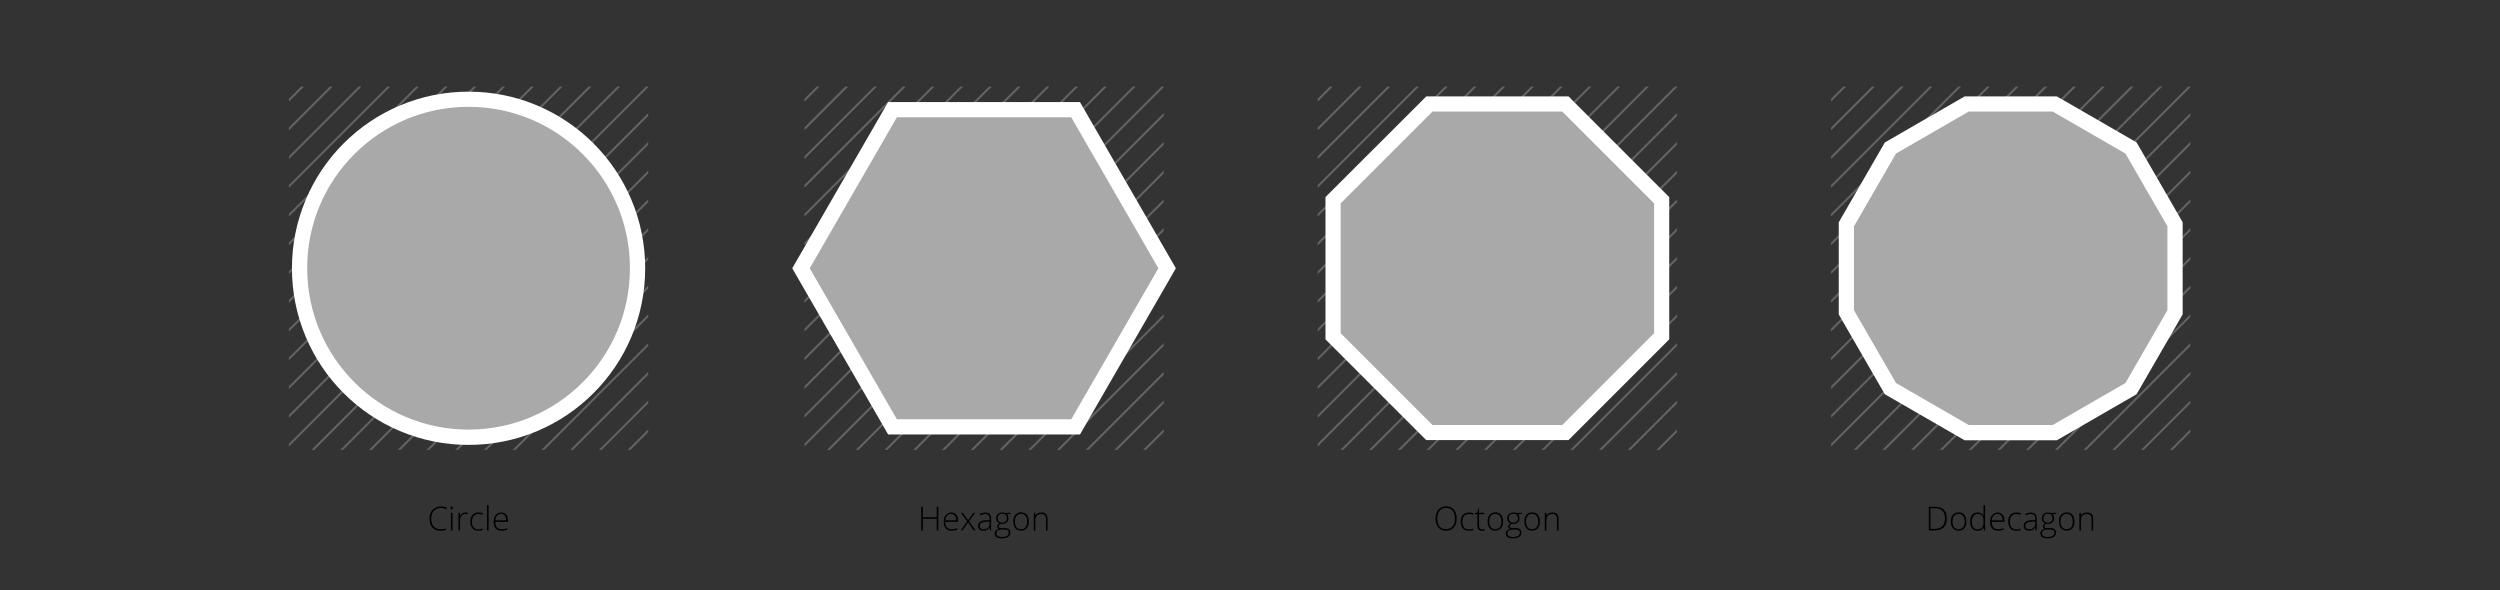 <?xml version="1.0" encoding="utf-8"?>
<!-- Generator: Adobe Illustrator 24.2.3, SVG Export Plug-In . SVG Version: 6.00 Build 0)  -->
<svg version="1.1" id="Layer_2" xmlns="http://www.w3.org/2000/svg" xmlns:xlink="http://www.w3.org/1999/xlink" x="0px" y="0px"
	 viewBox="0 0 3316.5 782.8" style="enable-background:new 0 0 3316.5 782.8;" xml:space="preserve">
<rect x="0" y="0" width="3316.5" height="782.8" fill="#333333" stroke="none"/>
<style type="text/css">
	.st0{clip-path:url(#SVGID_2_);fill:none;stroke:#636363;stroke-width:2.719;stroke-miterlimit:10;}
	.st1{clip-path:url(#SVGID_4_);fill:none;stroke:#636363;stroke-width:2.719;stroke-miterlimit:10;}
	.st2{clip-path:url(#SVGID_6_);fill:none;stroke:#636363;stroke-width:2.719;stroke-miterlimit:10;}
	.st3{clip-path:url(#SVGID_8_);fill:none;stroke:#636363;stroke-width:2.719;stroke-miterlimit:10;}
	.st4{clip-path:url(#SVGID_10_);fill:none;stroke:#636363;stroke-width:2.719;stroke-miterlimit:10;}
	.st5{clip-path:url(#SVGID_12_);fill:none;stroke:#636363;stroke-width:2.719;stroke-miterlimit:10;}
	.st6{clip-path:url(#SVGID_14_);fill:none;stroke:#636363;stroke-width:2.719;stroke-miterlimit:10;}
	.st7{clip-path:url(#SVGID_16_);fill:none;stroke:#636363;stroke-width:2.719;stroke-miterlimit:10;}
	.st8{clip-path:url(#SVGID_18_);fill:none;stroke:#636363;stroke-width:2.719;stroke-miterlimit:10;}
	.st9{clip-path:url(#SVGID_20_);fill:none;stroke:#636363;stroke-width:2.719;stroke-miterlimit:10;}
	.st10{clip-path:url(#SVGID_22_);fill:none;stroke:#636363;stroke-width:2.719;stroke-miterlimit:10;}
	.st11{clip-path:url(#SVGID_24_);fill:none;stroke:#636363;stroke-width:2.719;stroke-miterlimit:10;}
	.st12{clip-path:url(#SVGID_26_);fill:none;stroke:#636363;stroke-width:2.719;stroke-miterlimit:10;}
	.st13{clip-path:url(#SVGID_28_);fill:none;stroke:#636363;stroke-width:2.719;stroke-miterlimit:10;}
	.st14{clip-path:url(#SVGID_30_);fill:none;stroke:#636363;stroke-width:2.719;stroke-miterlimit:10;}
	.st15{clip-path:url(#SVGID_32_);fill:none;stroke:#636363;stroke-width:2.719;stroke-miterlimit:10;}
	.st16{clip-path:url(#SVGID_34_);fill:none;stroke:#636363;stroke-width:2.719;stroke-miterlimit:10;}
	.st17{clip-path:url(#SVGID_36_);fill:none;stroke:#636363;stroke-width:2.719;stroke-miterlimit:10;}
	.st18{clip-path:url(#SVGID_38_);fill:none;stroke:#636363;stroke-width:2.719;stroke-miterlimit:10;}
	.st19{clip-path:url(#SVGID_40_);fill:none;stroke:#636363;stroke-width:2.719;stroke-miterlimit:10;}
	.st20{clip-path:url(#SVGID_42_);fill:none;stroke:#636363;stroke-width:2.719;stroke-miterlimit:10;}
	.st21{clip-path:url(#SVGID_44_);fill:none;stroke:#636363;stroke-width:2.719;stroke-miterlimit:10;}
	.st22{clip-path:url(#SVGID_46_);fill:none;stroke:#636363;stroke-width:2.719;stroke-miterlimit:10;}
	.st23{clip-path:url(#SVGID_48_);fill:none;stroke:#636363;stroke-width:2.719;stroke-miterlimit:10;}
	.st24{clip-path:url(#SVGID_50_);fill:none;stroke:#636363;stroke-width:2.719;stroke-miterlimit:10;}
	.st25{clip-path:url(#SVGID_52_);fill:none;stroke:#636363;stroke-width:2.719;stroke-miterlimit:10;}
	.st26{clip-path:url(#SVGID_54_);fill:none;stroke:#636363;stroke-width:2.719;stroke-miterlimit:10;}
	.st27{clip-path:url(#SVGID_56_);fill:none;stroke:#636363;stroke-width:2.719;stroke-miterlimit:10;}
	.st28{clip-path:url(#SVGID_58_);fill:none;stroke:#636363;stroke-width:2.719;stroke-miterlimit:10;}
	.st29{clip-path:url(#SVGID_60_);fill:none;stroke:#636363;stroke-width:2.719;stroke-miterlimit:10;}
	.st30{clip-path:url(#SVGID_62_);fill:none;stroke:#636363;stroke-width:2.719;stroke-miterlimit:10;}
	.st31{clip-path:url(#SVGID_64_);fill:none;stroke:#636363;stroke-width:2.719;stroke-miterlimit:10;}
	.st32{clip-path:url(#SVGID_66_);fill:none;stroke:#636363;stroke-width:2.719;stroke-miterlimit:10;}
	.st33{clip-path:url(#SVGID_68_);fill:none;stroke:#636363;stroke-width:2.719;stroke-miterlimit:10;}
	.st34{clip-path:url(#SVGID_70_);fill:none;stroke:#636363;stroke-width:2.719;stroke-miterlimit:10;}
	.st35{clip-path:url(#SVGID_72_);fill:none;stroke:#636363;stroke-width:2.719;stroke-miterlimit:10;}
	.st36{clip-path:url(#SVGID_74_);fill:none;stroke:#636363;stroke-width:2.719;stroke-miterlimit:10;}
	.st37{clip-path:url(#SVGID_76_);fill:none;stroke:#636363;stroke-width:2.719;stroke-miterlimit:10;}
	.st38{clip-path:url(#SVGID_78_);fill:none;stroke:#636363;stroke-width:2.719;stroke-miterlimit:10;}
	.st39{clip-path:url(#SVGID_80_);fill:none;stroke:#636363;stroke-width:2.719;stroke-miterlimit:10;}
	.st40{clip-path:url(#SVGID_82_);fill:none;stroke:#636363;stroke-width:2.719;stroke-miterlimit:10;}
	.st41{clip-path:url(#SVGID_84_);fill:none;stroke:#636363;stroke-width:2.719;stroke-miterlimit:10;}
	.st42{clip-path:url(#SVGID_86_);fill:none;stroke:#636363;stroke-width:2.719;stroke-miterlimit:10;}
	.st43{clip-path:url(#SVGID_88_);fill:none;stroke:#636363;stroke-width:2.719;stroke-miterlimit:10;}
	.st44{clip-path:url(#SVGID_90_);fill:none;stroke:#636363;stroke-width:2.719;stroke-miterlimit:10;}
	.st45{clip-path:url(#SVGID_92_);fill:none;stroke:#636363;stroke-width:2.719;stroke-miterlimit:10;}
	.st46{clip-path:url(#SVGID_94_);fill:none;stroke:#636363;stroke-width:2.719;stroke-miterlimit:10;}
	.st47{clip-path:url(#SVGID_96_);fill:none;stroke:#636363;stroke-width:2.719;stroke-miterlimit:10;}
	.st48{clip-path:url(#SVGID_98_);fill:none;stroke:#636363;stroke-width:2.719;stroke-miterlimit:10;}
	.st49{clip-path:url(#SVGID_100_);fill:none;stroke:#636363;stroke-width:2.719;stroke-miterlimit:10;}
	.st50{clip-path:url(#SVGID_102_);fill:none;stroke:#636363;stroke-width:2.719;stroke-miterlimit:10;}
	.st51{clip-path:url(#SVGID_104_);fill:none;stroke:#636363;stroke-width:2.719;stroke-miterlimit:10;}
	.st52{clip-path:url(#SVGID_106_);fill:none;stroke:#636363;stroke-width:2.719;stroke-miterlimit:10;}
	.st53{clip-path:url(#SVGID_108_);fill:none;stroke:#636363;stroke-width:2.719;stroke-miterlimit:10;}
	.st54{clip-path:url(#SVGID_110_);fill:none;stroke:#636363;stroke-width:2.719;stroke-miterlimit:10;}
	.st55{clip-path:url(#SVGID_112_);fill:none;stroke:#636363;stroke-width:2.719;stroke-miterlimit:10;}
	.st56{clip-path:url(#SVGID_114_);fill:none;stroke:#636363;stroke-width:2.719;stroke-miterlimit:10;}
	.st57{clip-path:url(#SVGID_116_);fill:none;stroke:#636363;stroke-width:2.719;stroke-miterlimit:10;}
	.st58{clip-path:url(#SVGID_118_);fill:none;stroke:#636363;stroke-width:2.719;stroke-miterlimit:10;}
	.st59{clip-path:url(#SVGID_120_);fill:none;stroke:#636363;stroke-width:2.719;stroke-miterlimit:10;}
	.st60{clip-path:url(#SVGID_122_);fill:none;stroke:#636363;stroke-width:2.719;stroke-miterlimit:10;}
	.st61{clip-path:url(#SVGID_124_);fill:none;stroke:#636363;stroke-width:2.719;stroke-miterlimit:10;}
	.st62{clip-path:url(#SVGID_126_);fill:none;stroke:#636363;stroke-width:2.719;stroke-miterlimit:10;}
	.st63{clip-path:url(#SVGID_128_);fill:none;stroke:#636363;stroke-width:2.719;stroke-miterlimit:10;}
	.st64{clip-path:url(#SVGID_130_);fill:none;stroke:#636363;stroke-width:2.719;stroke-miterlimit:10;}
	.st65{clip-path:url(#SVGID_132_);fill:none;stroke:#636363;stroke-width:2.719;stroke-miterlimit:10;}
	.st66{clip-path:url(#SVGID_134_);fill:none;stroke:#636363;stroke-width:2.719;stroke-miterlimit:10;}
	.st67{clip-path:url(#SVGID_136_);fill:none;stroke:#636363;stroke-width:2.719;stroke-miterlimit:10;}
	.st68{clip-path:url(#SVGID_138_);fill:none;stroke:#636363;stroke-width:2.719;stroke-miterlimit:10;}
	.st69{clip-path:url(#SVGID_140_);fill:none;stroke:#636363;stroke-width:2.719;stroke-miterlimit:10;}
	.st70{clip-path:url(#SVGID_142_);fill:none;stroke:#636363;stroke-width:2.719;stroke-miterlimit:10;}
	.st71{clip-path:url(#SVGID_144_);fill:none;stroke:#636363;stroke-width:2.719;stroke-miterlimit:10;}
	.st72{clip-path:url(#SVGID_146_);fill:none;stroke:#636363;stroke-width:2.719;stroke-miterlimit:10;}
	.st73{clip-path:url(#SVGID_148_);fill:none;stroke:#636363;stroke-width:2.719;stroke-miterlimit:10;}
	.st74{clip-path:url(#SVGID_150_);fill:none;stroke:#636363;stroke-width:2.719;stroke-miterlimit:10;}
	.st75{clip-path:url(#SVGID_152_);fill:none;stroke:#636363;stroke-width:2.719;stroke-miterlimit:10;}
	.st76{clip-path:url(#SVGID_154_);fill:none;stroke:#636363;stroke-width:2.719;stroke-miterlimit:10;}
	.st77{clip-path:url(#SVGID_156_);fill:none;stroke:#636363;stroke-width:2.719;stroke-miterlimit:10;}
	.st78{clip-path:url(#SVGID_158_);fill:none;stroke:#636363;stroke-width:2.719;stroke-miterlimit:10;}
	.st79{clip-path:url(#SVGID_160_);fill:none;stroke:#636363;stroke-width:2.719;stroke-miterlimit:10;}
	.st80{clip-path:url(#SVGID_162_);fill:none;stroke:#636363;stroke-width:2.719;stroke-miterlimit:10;}
	.st81{clip-path:url(#SVGID_164_);fill:none;stroke:#636363;stroke-width:2.719;stroke-miterlimit:10;}
	.st82{clip-path:url(#SVGID_166_);fill:none;stroke:#636363;stroke-width:2.719;stroke-miterlimit:10;}
	.st83{clip-path:url(#SVGID_168_);fill:none;stroke:#636363;stroke-width:2.719;stroke-miterlimit:10;}
	.st84{clip-path:url(#SVGID_170_);fill:none;stroke:#636363;stroke-width:2.719;stroke-miterlimit:10;}
	.st85{clip-path:url(#SVGID_172_);fill:none;stroke:#636363;stroke-width:2.719;stroke-miterlimit:10;}
	.st86{clip-path:url(#SVGID_174_);fill:none;stroke:#636363;stroke-width:2.719;stroke-miterlimit:10;}
	.st87{clip-path:url(#SVGID_176_);fill:none;stroke:#636363;stroke-width:2.719;stroke-miterlimit:10;}
	.st88{clip-path:url(#SVGID_178_);fill:none;stroke:#636363;stroke-width:2.719;stroke-miterlimit:10;}
	.st89{clip-path:url(#SVGID_180_);fill:none;stroke:#636363;stroke-width:2.719;stroke-miterlimit:10;}
	.st90{clip-path:url(#SVGID_182_);fill:none;stroke:#636363;stroke-width:2.719;stroke-miterlimit:10;}
	.st91{clip-path:url(#SVGID_184_);fill:none;stroke:#636363;stroke-width:2.719;stroke-miterlimit:10;}
	.st92{clip-path:url(#SVGID_186_);fill:none;stroke:#636363;stroke-width:2.719;stroke-miterlimit:10;}
	.st93{clip-path:url(#SVGID_188_);fill:none;stroke:#636363;stroke-width:2.719;stroke-miterlimit:10;}
	.st94{clip-path:url(#SVGID_190_);fill:none;stroke:#636363;stroke-width:2.719;stroke-miterlimit:10;}
	.st95{clip-path:url(#SVGID_192_);fill:none;stroke:#636363;stroke-width:2.719;stroke-miterlimit:10;}
	.st96{clip-path:url(#SVGID_194_);fill:none;stroke:#636363;stroke-width:2.719;stroke-miterlimit:10;}
	.st97{clip-path:url(#SVGID_196_);fill:none;stroke:#636363;stroke-width:2.719;stroke-miterlimit:10;}
	.st98{clip-path:url(#SVGID_198_);fill:none;stroke:#636363;stroke-width:2.719;stroke-miterlimit:10;}
	.st99{clip-path:url(#SVGID_200_);fill:none;stroke:#636363;stroke-width:2.719;stroke-miterlimit:10;}
	.st100{fill:#A9A9A9;}
	.st101{fill:#FFFFFF;}
</style>
<g>
	<g>
		<g>
			<defs>
				<rect id="SVGID_1_" x="383.3" y="114.9" width="476.6" height="481.9"/>
			</defs>
			<clipPath id="SVGID_2_">
				<use xlink:href="#SVGID_1_"  style="overflow:visible;"/>
			</clipPath>
			<line class="st0" x1="1324.9" y1="106.4" x2="822.2" y2="609.1"/>
		</g>
	</g>
	<g>
		<g>
			<defs>
				<rect id="SVGID_3_" x="383.3" y="114.9" width="476.6" height="481.9"/>
			</defs>
			<clipPath id="SVGID_4_">
				<use xlink:href="#SVGID_3_"  style="overflow:visible;"/>
			</clipPath>
			<line class="st1" x1="1286.7" y1="106.4" x2="784.1" y2="609.1"/>
		</g>
	</g>
	<g>
		<g>
			<defs>
				<rect id="SVGID_5_" x="383.3" y="114.9" width="476.6" height="481.9"/>
			</defs>
			<clipPath id="SVGID_6_">
				<use xlink:href="#SVGID_5_"  style="overflow:visible;"/>
			</clipPath>
			<line class="st2" x1="1248.6" y1="106.4" x2="746" y2="609.1"/>
		</g>
	</g>
	<g>
		<g>
			<defs>
				<rect id="SVGID_7_" x="383.3" y="114.9" width="476.6" height="481.9"/>
			</defs>
			<clipPath id="SVGID_8_">
				<use xlink:href="#SVGID_7_"  style="overflow:visible;"/>
			</clipPath>
			<line class="st3" x1="1210.5" y1="106.4" x2="707.9" y2="609.1"/>
		</g>
	</g>
	<g>
		<g>
			<defs>
				<rect id="SVGID_9_" x="383.3" y="114.9" width="476.6" height="481.9"/>
			</defs>
			<clipPath id="SVGID_10_">
				<use xlink:href="#SVGID_9_"  style="overflow:visible;"/>
			</clipPath>
			<line class="st4" x1="1172.4" y1="106.4" x2="669.7" y2="609.1"/>
		</g>
	</g>
	<g>
		<g>
			<defs>
				<rect id="SVGID_11_" x="383.3" y="114.9" width="476.6" height="481.9"/>
			</defs>
			<clipPath id="SVGID_12_">
				<use xlink:href="#SVGID_11_"  style="overflow:visible;"/>
			</clipPath>
			<line class="st5" x1="1134.2" y1="106.4" x2="631.6" y2="609.1"/>
		</g>
	</g>
	<g>
		<g>
			<defs>
				<rect id="SVGID_13_" x="383.3" y="114.9" width="476.6" height="481.9"/>
			</defs>
			<clipPath id="SVGID_14_">
				<use xlink:href="#SVGID_13_"  style="overflow:visible;"/>
			</clipPath>
			<line class="st6" x1="1096.1" y1="106.4" x2="593.5" y2="609.1"/>
		</g>
	</g>
	<g>
		<g>
			<defs>
				<rect id="SVGID_15_" x="383.3" y="114.9" width="476.6" height="481.9"/>
			</defs>
			<clipPath id="SVGID_16_">
				<use xlink:href="#SVGID_15_"  style="overflow:visible;"/>
			</clipPath>
			<line class="st7" x1="1058" y1="106.4" x2="555.3" y2="609.1"/>
		</g>
	</g>
	<g>
		<g>
			<defs>
				<rect id="SVGID_17_" x="383.3" y="114.9" width="476.6" height="481.9"/>
			</defs>
			<clipPath id="SVGID_18_">
				<use xlink:href="#SVGID_17_"  style="overflow:visible;"/>
			</clipPath>
			<line class="st8" x1="1019.8" y1="106.4" x2="517.2" y2="609.1"/>
		</g>
	</g>
	<g>
		<g>
			<defs>
				<rect id="SVGID_19_" x="383.3" y="114.9" width="476.6" height="481.9"/>
			</defs>
			<clipPath id="SVGID_20_">
				<use xlink:href="#SVGID_19_"  style="overflow:visible;"/>
			</clipPath>
			<line class="st9" x1="981.7" y1="106.4" x2="479.1" y2="609.1"/>
		</g>
	</g>
	<g>
		<g>
			<defs>
				<rect id="SVGID_21_" x="383.3" y="114.9" width="476.6" height="481.9"/>
			</defs>
			<clipPath id="SVGID_22_">
				<use xlink:href="#SVGID_21_"  style="overflow:visible;"/>
			</clipPath>
			<line class="st10" x1="943.6" y1="106.4" x2="441" y2="609.1"/>
		</g>
	</g>
	<g>
		<g>
			<defs>
				<rect id="SVGID_23_" x="383.3" y="114.9" width="476.6" height="481.9"/>
			</defs>
			<clipPath id="SVGID_24_">
				<use xlink:href="#SVGID_23_"  style="overflow:visible;"/>
			</clipPath>
			<line class="st11" x1="905.5" y1="106.4" x2="402.8" y2="609.1"/>
		</g>
	</g>
	<g>
		<g>
			<defs>
				<rect id="SVGID_25_" x="383.3" y="114.9" width="476.6" height="481.9"/>
			</defs>
			<clipPath id="SVGID_26_">
				<use xlink:href="#SVGID_25_"  style="overflow:visible;"/>
			</clipPath>
			<line class="st12" x1="867.3" y1="106.4" x2="364.7" y2="609.1"/>
		</g>
	</g>
	<g>
		<g>
			<defs>
				<rect id="SVGID_27_" x="383.3" y="114.9" width="476.6" height="481.9"/>
			</defs>
			<clipPath id="SVGID_28_">
				<use xlink:href="#SVGID_27_"  style="overflow:visible;"/>
			</clipPath>
			<line class="st13" x1="829.2" y1="106.4" x2="326.6" y2="609.1"/>
		</g>
	</g>
	<g>
		<g>
			<defs>
				<rect id="SVGID_29_" x="383.3" y="114.9" width="476.6" height="481.9"/>
			</defs>
			<clipPath id="SVGID_30_">
				<use xlink:href="#SVGID_29_"  style="overflow:visible;"/>
			</clipPath>
			<line class="st14" x1="791.1" y1="106.4" x2="288.4" y2="609.1"/>
		</g>
	</g>
	<g>
		<g>
			<defs>
				<rect id="SVGID_31_" x="383.3" y="114.9" width="476.6" height="481.9"/>
			</defs>
			<clipPath id="SVGID_32_">
				<use xlink:href="#SVGID_31_"  style="overflow:visible;"/>
			</clipPath>
			<line class="st15" x1="752.9" y1="106.4" x2="250.3" y2="609.1"/>
		</g>
	</g>
	<g>
		<g>
			<defs>
				<rect id="SVGID_33_" x="383.3" y="114.9" width="476.6" height="481.9"/>
			</defs>
			<clipPath id="SVGID_34_">
				<use xlink:href="#SVGID_33_"  style="overflow:visible;"/>
			</clipPath>
			<line class="st16" x1="714.8" y1="106.4" x2="212.2" y2="609.1"/>
		</g>
	</g>
	<g>
		<g>
			<defs>
				<rect id="SVGID_35_" x="383.3" y="114.9" width="476.6" height="481.9"/>
			</defs>
			<clipPath id="SVGID_36_">
				<use xlink:href="#SVGID_35_"  style="overflow:visible;"/>
			</clipPath>
			<line class="st17" x1="676.7" y1="106.4" x2="174.1" y2="609.1"/>
		</g>
	</g>
	<g>
		<g>
			<defs>
				<rect id="SVGID_37_" x="383.3" y="114.9" width="476.6" height="481.9"/>
			</defs>
			<clipPath id="SVGID_38_">
				<use xlink:href="#SVGID_37_"  style="overflow:visible;"/>
			</clipPath>
			<line class="st18" x1="638.6" y1="106.4" x2="135.9" y2="609.1"/>
		</g>
	</g>
	<g>
		<g>
			<defs>
				<rect id="SVGID_39_" x="383.3" y="114.9" width="476.6" height="481.9"/>
			</defs>
			<clipPath id="SVGID_40_">
				<use xlink:href="#SVGID_39_"  style="overflow:visible;"/>
			</clipPath>
			<line class="st19" x1="600.4" y1="106.4" x2="97.8" y2="609.1"/>
		</g>
	</g>
	<g>
		<g>
			<defs>
				<rect id="SVGID_41_" x="383.3" y="114.9" width="476.6" height="481.9"/>
			</defs>
			<clipPath id="SVGID_42_">
				<use xlink:href="#SVGID_41_"  style="overflow:visible;"/>
			</clipPath>
			<line class="st20" x1="562.3" y1="106.4" x2="59.7" y2="609.1"/>
		</g>
	</g>
	<g>
		<g>
			<defs>
				<rect id="SVGID_43_" x="383.3" y="114.9" width="476.6" height="481.9"/>
			</defs>
			<clipPath id="SVGID_44_">
				<use xlink:href="#SVGID_43_"  style="overflow:visible;"/>
			</clipPath>
			<line class="st21" x1="524.2" y1="106.4" x2="21.5" y2="609.1"/>
		</g>
	</g>
	<g>
		<g>
			<defs>
				<rect id="SVGID_45_" x="383.3" y="114.9" width="476.6" height="481.9"/>
			</defs>
			<clipPath id="SVGID_46_">
				<use xlink:href="#SVGID_45_"  style="overflow:visible;"/>
			</clipPath>
			<line class="st22" x1="486" y1="106.4" x2="-16.6" y2="609.1"/>
		</g>
	</g>
	<g>
		<g>
			<defs>
				<rect id="SVGID_47_" x="383.3" y="114.9" width="476.6" height="481.9"/>
			</defs>
			<clipPath id="SVGID_48_">
				<use xlink:href="#SVGID_47_"  style="overflow:visible;"/>
			</clipPath>
			<line class="st23" x1="447.9" y1="106.4" x2="-54.7" y2="609.1"/>
		</g>
	</g>
	<g>
		<g>
			<defs>
				<rect id="SVGID_49_" x="383.3" y="114.9" width="476.6" height="481.9"/>
			</defs>
			<clipPath id="SVGID_50_">
				<use xlink:href="#SVGID_49_"  style="overflow:visible;"/>
			</clipPath>
			<line class="st24" x1="409.8" y1="106.4" x2="-92.8" y2="609.1"/>
		</g>
	</g>
</g>
<g>
	<g>
		<g>
			<defs>
				<rect id="SVGID_51_" x="1067.2" y="114.9" width="476.6" height="481.9"/>
			</defs>
			<clipPath id="SVGID_52_">
				<use xlink:href="#SVGID_51_"  style="overflow:visible;"/>
			</clipPath>
			<line class="st25" x1="2008.7" y1="106.4" x2="1506.1" y2="609.1"/>
		</g>
	</g>
	<g>
		<g>
			<defs>
				<rect id="SVGID_53_" x="1067.2" y="114.9" width="476.6" height="481.9"/>
			</defs>
			<clipPath id="SVGID_54_">
				<use xlink:href="#SVGID_53_"  style="overflow:visible;"/>
			</clipPath>
			<line class="st26" x1="1970.6" y1="106.4" x2="1468" y2="609.1"/>
		</g>
	</g>
	<g>
		<g>
			<defs>
				<rect id="SVGID_55_" x="1067.2" y="114.9" width="476.6" height="481.9"/>
			</defs>
			<clipPath id="SVGID_56_">
				<use xlink:href="#SVGID_55_"  style="overflow:visible;"/>
			</clipPath>
			<line class="st27" x1="1932.5" y1="106.4" x2="1429.9" y2="609.1"/>
		</g>
	</g>
	<g>
		<g>
			<defs>
				<rect id="SVGID_57_" x="1067.2" y="114.9" width="476.6" height="481.9"/>
			</defs>
			<clipPath id="SVGID_58_">
				<use xlink:href="#SVGID_57_"  style="overflow:visible;"/>
			</clipPath>
			<line class="st28" x1="1894.4" y1="106.4" x2="1391.7" y2="609.1"/>
		</g>
	</g>
	<g>
		<g>
			<defs>
				<rect id="SVGID_59_" x="1067.2" y="114.9" width="476.6" height="481.9"/>
			</defs>
			<clipPath id="SVGID_60_">
				<use xlink:href="#SVGID_59_"  style="overflow:visible;"/>
			</clipPath>
			<line class="st29" x1="1856.2" y1="106.4" x2="1353.6" y2="609.1"/>
		</g>
	</g>
	<g>
		<g>
			<defs>
				<rect id="SVGID_61_" x="1067.2" y="114.9" width="476.6" height="481.9"/>
			</defs>
			<clipPath id="SVGID_62_">
				<use xlink:href="#SVGID_61_"  style="overflow:visible;"/>
			</clipPath>
			<line class="st30" x1="1818.1" y1="106.4" x2="1315.5" y2="609.1"/>
		</g>
	</g>
	<g>
		<g>
			<defs>
				<rect id="SVGID_63_" x="1067.2" y="114.9" width="476.6" height="481.9"/>
			</defs>
			<clipPath id="SVGID_64_">
				<use xlink:href="#SVGID_63_"  style="overflow:visible;"/>
			</clipPath>
			<line class="st31" x1="1780" y1="106.4" x2="1277.3" y2="609.1"/>
		</g>
	</g>
	<g>
		<g>
			<defs>
				<rect id="SVGID_65_" x="1067.2" y="114.9" width="476.6" height="481.9"/>
			</defs>
			<clipPath id="SVGID_66_">
				<use xlink:href="#SVGID_65_"  style="overflow:visible;"/>
			</clipPath>
			<line class="st32" x1="1741.8" y1="106.4" x2="1239.2" y2="609.1"/>
		</g>
	</g>
	<g>
		<g>
			<defs>
				<rect id="SVGID_67_" x="1067.2" y="114.9" width="476.6" height="481.9"/>
			</defs>
			<clipPath id="SVGID_68_">
				<use xlink:href="#SVGID_67_"  style="overflow:visible;"/>
			</clipPath>
			<line class="st33" x1="1703.7" y1="106.4" x2="1201.1" y2="609.1"/>
		</g>
	</g>
	<g>
		<g>
			<defs>
				<rect id="SVGID_69_" x="1067.2" y="114.9" width="476.6" height="481.9"/>
			</defs>
			<clipPath id="SVGID_70_">
				<use xlink:href="#SVGID_69_"  style="overflow:visible;"/>
			</clipPath>
			<line class="st34" x1="1665.6" y1="106.4" x2="1163" y2="609.1"/>
		</g>
	</g>
	<g>
		<g>
			<defs>
				<rect id="SVGID_71_" x="1067.2" y="114.9" width="476.6" height="481.9"/>
			</defs>
			<clipPath id="SVGID_72_">
				<use xlink:href="#SVGID_71_"  style="overflow:visible;"/>
			</clipPath>
			<line class="st35" x1="1627.5" y1="106.4" x2="1124.8" y2="609.1"/>
		</g>
	</g>
	<g>
		<g>
			<defs>
				<rect id="SVGID_73_" x="1067.2" y="114.9" width="476.6" height="481.9"/>
			</defs>
			<clipPath id="SVGID_74_">
				<use xlink:href="#SVGID_73_"  style="overflow:visible;"/>
			</clipPath>
			<line class="st36" x1="1589.3" y1="106.4" x2="1086.7" y2="609.1"/>
		</g>
	</g>
	<g>
		<g>
			<defs>
				<rect id="SVGID_75_" x="1067.2" y="114.9" width="476.6" height="481.9"/>
			</defs>
			<clipPath id="SVGID_76_">
				<use xlink:href="#SVGID_75_"  style="overflow:visible;"/>
			</clipPath>
			<line class="st37" x1="1551.2" y1="106.4" x2="1048.6" y2="609.1"/>
		</g>
	</g>
	<g>
		<g>
			<defs>
				<rect id="SVGID_77_" x="1067.2" y="114.9" width="476.6" height="481.9"/>
			</defs>
			<clipPath id="SVGID_78_">
				<use xlink:href="#SVGID_77_"  style="overflow:visible;"/>
			</clipPath>
			<line class="st38" x1="1513.1" y1="106.4" x2="1010.4" y2="609.1"/>
		</g>
	</g>
	<g>
		<g>
			<defs>
				<rect id="SVGID_79_" x="1067.2" y="114.9" width="476.6" height="481.9"/>
			</defs>
			<clipPath id="SVGID_80_">
				<use xlink:href="#SVGID_79_"  style="overflow:visible;"/>
			</clipPath>
			<line class="st39" x1="1474.9" y1="106.4" x2="972.3" y2="609.1"/>
		</g>
	</g>
	<g>
		<g>
			<defs>
				<rect id="SVGID_81_" x="1067.2" y="114.9" width="476.6" height="481.9"/>
			</defs>
			<clipPath id="SVGID_82_">
				<use xlink:href="#SVGID_81_"  style="overflow:visible;"/>
			</clipPath>
			<line class="st40" x1="1436.8" y1="106.4" x2="934.2" y2="609.1"/>
		</g>
	</g>
	<g>
		<g>
			<defs>
				<rect id="SVGID_83_" x="1067.2" y="114.9" width="476.6" height="481.9"/>
			</defs>
			<clipPath id="SVGID_84_">
				<use xlink:href="#SVGID_83_"  style="overflow:visible;"/>
			</clipPath>
			<line class="st41" x1="1398.7" y1="106.4" x2="896.1" y2="609.1"/>
		</g>
	</g>
	<g>
		<g>
			<defs>
				<rect id="SVGID_85_" x="1067.2" y="114.9" width="476.6" height="481.9"/>
			</defs>
			<clipPath id="SVGID_86_">
				<use xlink:href="#SVGID_85_"  style="overflow:visible;"/>
			</clipPath>
			<line class="st42" x1="1360.6" y1="106.4" x2="857.9" y2="609.1"/>
		</g>
	</g>
	<g>
		<g>
			<defs>
				<rect id="SVGID_87_" x="1067.2" y="114.9" width="476.6" height="481.9"/>
			</defs>
			<clipPath id="SVGID_88_">
				<use xlink:href="#SVGID_87_"  style="overflow:visible;"/>
			</clipPath>
			<line class="st43" x1="1322.4" y1="106.4" x2="819.8" y2="609.1"/>
		</g>
	</g>
	<g>
		<g>
			<defs>
				<rect id="SVGID_89_" x="1067.2" y="114.9" width="476.6" height="481.9"/>
			</defs>
			<clipPath id="SVGID_90_">
				<use xlink:href="#SVGID_89_"  style="overflow:visible;"/>
			</clipPath>
			<line class="st44" x1="1284.3" y1="106.4" x2="781.7" y2="609.1"/>
		</g>
	</g>
	<g>
		<g>
			<defs>
				<rect id="SVGID_91_" x="1067.2" y="114.9" width="476.6" height="481.9"/>
			</defs>
			<clipPath id="SVGID_92_">
				<use xlink:href="#SVGID_91_"  style="overflow:visible;"/>
			</clipPath>
			<line class="st45" x1="1246.2" y1="106.4" x2="743.5" y2="609.1"/>
		</g>
	</g>
	<g>
		<g>
			<defs>
				<rect id="SVGID_93_" x="1067.2" y="114.9" width="476.6" height="481.9"/>
			</defs>
			<clipPath id="SVGID_94_">
				<use xlink:href="#SVGID_93_"  style="overflow:visible;"/>
			</clipPath>
			<line class="st46" x1="1208" y1="106.4" x2="705.4" y2="609.1"/>
		</g>
	</g>
	<g>
		<g>
			<defs>
				<rect id="SVGID_95_" x="1067.2" y="114.9" width="476.6" height="481.9"/>
			</defs>
			<clipPath id="SVGID_96_">
				<use xlink:href="#SVGID_95_"  style="overflow:visible;"/>
			</clipPath>
			<line class="st47" x1="1169.9" y1="106.4" x2="667.3" y2="609.1"/>
		</g>
	</g>
	<g>
		<g>
			<defs>
				<rect id="SVGID_97_" x="1067.2" y="114.9" width="476.6" height="481.9"/>
			</defs>
			<clipPath id="SVGID_98_">
				<use xlink:href="#SVGID_97_"  style="overflow:visible;"/>
			</clipPath>
			<line class="st48" x1="1131.8" y1="106.4" x2="629.2" y2="609.1"/>
		</g>
	</g>
	<g>
		<g>
			<defs>
				<rect id="SVGID_99_" x="1067.2" y="114.9" width="476.6" height="481.9"/>
			</defs>
			<clipPath id="SVGID_100_">
				<use xlink:href="#SVGID_99_"  style="overflow:visible;"/>
			</clipPath>
			<line class="st49" x1="1093.7" y1="106.4" x2="591" y2="609.1"/>
		</g>
	</g>
</g>
<g>
	<g>
		<g>
			<defs>
				<rect id="SVGID_101_" x="1748.1" y="114.9" width="476.6" height="481.9"/>
			</defs>
			<clipPath id="SVGID_102_">
				<use xlink:href="#SVGID_101_"  style="overflow:visible;"/>
			</clipPath>
			<line class="st50" x1="2689.7" y1="106.4" x2="2187.1" y2="609.1"/>
		</g>
	</g>
	<g>
		<g>
			<defs>
				<rect id="SVGID_103_" x="1748.1" y="114.9" width="476.6" height="481.9"/>
			</defs>
			<clipPath id="SVGID_104_">
				<use xlink:href="#SVGID_103_"  style="overflow:visible;"/>
			</clipPath>
			<line class="st51" x1="2651.6" y1="106.4" x2="2149" y2="609.1"/>
		</g>
	</g>
	<g>
		<g>
			<defs>
				<rect id="SVGID_105_" x="1748.1" y="114.9" width="476.6" height="481.9"/>
			</defs>
			<clipPath id="SVGID_106_">
				<use xlink:href="#SVGID_105_"  style="overflow:visible;"/>
			</clipPath>
			<line class="st52" x1="2613.5" y1="106.4" x2="2110.8" y2="609.1"/>
		</g>
	</g>
	<g>
		<g>
			<defs>
				<rect id="SVGID_107_" x="1748.1" y="114.9" width="476.6" height="481.9"/>
			</defs>
			<clipPath id="SVGID_108_">
				<use xlink:href="#SVGID_107_"  style="overflow:visible;"/>
			</clipPath>
			<line class="st53" x1="2575.3" y1="106.4" x2="2072.7" y2="609.1"/>
		</g>
	</g>
	<g>
		<g>
			<defs>
				<rect id="SVGID_109_" x="1748.1" y="114.9" width="476.6" height="481.9"/>
			</defs>
			<clipPath id="SVGID_110_">
				<use xlink:href="#SVGID_109_"  style="overflow:visible;"/>
			</clipPath>
			<line class="st54" x1="2537.2" y1="106.4" x2="2034.6" y2="609.1"/>
		</g>
	</g>
	<g>
		<g>
			<defs>
				<rect id="SVGID_111_" x="1748.1" y="114.9" width="476.6" height="481.9"/>
			</defs>
			<clipPath id="SVGID_112_">
				<use xlink:href="#SVGID_111_"  style="overflow:visible;"/>
			</clipPath>
			<line class="st55" x1="2499.1" y1="106.4" x2="1996.4" y2="609.1"/>
		</g>
	</g>
	<g>
		<g>
			<defs>
				<rect id="SVGID_113_" x="1748.1" y="114.9" width="476.6" height="481.9"/>
			</defs>
			<clipPath id="SVGID_114_">
				<use xlink:href="#SVGID_113_"  style="overflow:visible;"/>
			</clipPath>
			<line class="st56" x1="2460.9" y1="106.4" x2="1958.3" y2="609.1"/>
		</g>
	</g>
	<g>
		<g>
			<defs>
				<rect id="SVGID_115_" x="1748.1" y="114.9" width="476.6" height="481.9"/>
			</defs>
			<clipPath id="SVGID_116_">
				<use xlink:href="#SVGID_115_"  style="overflow:visible;"/>
			</clipPath>
			<line class="st57" x1="2422.8" y1="106.4" x2="1920.2" y2="609.1"/>
		</g>
	</g>
	<g>
		<g>
			<defs>
				<rect id="SVGID_117_" x="1748.1" y="114.9" width="476.6" height="481.9"/>
			</defs>
			<clipPath id="SVGID_118_">
				<use xlink:href="#SVGID_117_"  style="overflow:visible;"/>
			</clipPath>
			<line class="st58" x1="2384.7" y1="106.4" x2="1882.1" y2="609.1"/>
		</g>
	</g>
	<g>
		<g>
			<defs>
				<rect id="SVGID_119_" x="1748.1" y="114.9" width="476.6" height="481.9"/>
			</defs>
			<clipPath id="SVGID_120_">
				<use xlink:href="#SVGID_119_"  style="overflow:visible;"/>
			</clipPath>
			<line class="st59" x1="2346.6" y1="106.4" x2="1843.9" y2="609.1"/>
		</g>
	</g>
	<g>
		<g>
			<defs>
				<rect id="SVGID_121_" x="1748.1" y="114.9" width="476.6" height="481.9"/>
			</defs>
			<clipPath id="SVGID_122_">
				<use xlink:href="#SVGID_121_"  style="overflow:visible;"/>
			</clipPath>
			<line class="st60" x1="2308.4" y1="106.4" x2="1805.8" y2="609.1"/>
		</g>
	</g>
	<g>
		<g>
			<defs>
				<rect id="SVGID_123_" x="1748.1" y="114.9" width="476.6" height="481.9"/>
			</defs>
			<clipPath id="SVGID_124_">
				<use xlink:href="#SVGID_123_"  style="overflow:visible;"/>
			</clipPath>
			<line class="st61" x1="2270.3" y1="106.4" x2="1767.7" y2="609.1"/>
		</g>
	</g>
	<g>
		<g>
			<defs>
				<rect id="SVGID_125_" x="1748.1" y="114.9" width="476.6" height="481.9"/>
			</defs>
			<clipPath id="SVGID_126_">
				<use xlink:href="#SVGID_125_"  style="overflow:visible;"/>
			</clipPath>
			<line class="st62" x1="2232.2" y1="106.4" x2="1729.5" y2="609.1"/>
		</g>
	</g>
	<g>
		<g>
			<defs>
				<rect id="SVGID_127_" x="1748.1" y="114.9" width="476.6" height="481.9"/>
			</defs>
			<clipPath id="SVGID_128_">
				<use xlink:href="#SVGID_127_"  style="overflow:visible;"/>
			</clipPath>
			<line class="st63" x1="2194" y1="106.4" x2="1691.4" y2="609.1"/>
		</g>
	</g>
	<g>
		<g>
			<defs>
				<rect id="SVGID_129_" x="1748.1" y="114.9" width="476.6" height="481.9"/>
			</defs>
			<clipPath id="SVGID_130_">
				<use xlink:href="#SVGID_129_"  style="overflow:visible;"/>
			</clipPath>
			<line class="st64" x1="2155.9" y1="106.4" x2="1653.3" y2="609.1"/>
		</g>
	</g>
	<g>
		<g>
			<defs>
				<rect id="SVGID_131_" x="1748.1" y="114.9" width="476.6" height="481.9"/>
			</defs>
			<clipPath id="SVGID_132_">
				<use xlink:href="#SVGID_131_"  style="overflow:visible;"/>
			</clipPath>
			<line class="st65" x1="2117.8" y1="106.4" x2="1615.2" y2="609.1"/>
		</g>
	</g>
	<g>
		<g>
			<defs>
				<rect id="SVGID_133_" x="1748.1" y="114.9" width="476.6" height="481.9"/>
			</defs>
			<clipPath id="SVGID_134_">
				<use xlink:href="#SVGID_133_"  style="overflow:visible;"/>
			</clipPath>
			<line class="st66" x1="2079.7" y1="106.4" x2="1577" y2="609.1"/>
		</g>
	</g>
	<g>
		<g>
			<defs>
				<rect id="SVGID_135_" x="1748.1" y="114.9" width="476.6" height="481.9"/>
			</defs>
			<clipPath id="SVGID_136_">
				<use xlink:href="#SVGID_135_"  style="overflow:visible;"/>
			</clipPath>
			<line class="st67" x1="2041.5" y1="106.4" x2="1538.9" y2="609.1"/>
		</g>
	</g>
	<g>
		<g>
			<defs>
				<rect id="SVGID_137_" x="1748.1" y="114.9" width="476.6" height="481.9"/>
			</defs>
			<clipPath id="SVGID_138_">
				<use xlink:href="#SVGID_137_"  style="overflow:visible;"/>
			</clipPath>
			<line class="st68" x1="2003.4" y1="106.4" x2="1500.8" y2="609.1"/>
		</g>
	</g>
	<g>
		<g>
			<defs>
				<rect id="SVGID_139_" x="1748.1" y="114.9" width="476.6" height="481.9"/>
			</defs>
			<clipPath id="SVGID_140_">
				<use xlink:href="#SVGID_139_"  style="overflow:visible;"/>
			</clipPath>
			<line class="st69" x1="1965.3" y1="106.4" x2="1462.6" y2="609.1"/>
		</g>
	</g>
	<g>
		<g>
			<defs>
				<rect id="SVGID_141_" x="1748.1" y="114.9" width="476.6" height="481.9"/>
			</defs>
			<clipPath id="SVGID_142_">
				<use xlink:href="#SVGID_141_"  style="overflow:visible;"/>
			</clipPath>
			<line class="st70" x1="1927.1" y1="106.4" x2="1424.5" y2="609.1"/>
		</g>
	</g>
	<g>
		<g>
			<defs>
				<rect id="SVGID_143_" x="1748.1" y="114.9" width="476.6" height="481.9"/>
			</defs>
			<clipPath id="SVGID_144_">
				<use xlink:href="#SVGID_143_"  style="overflow:visible;"/>
			</clipPath>
			<line class="st71" x1="1889" y1="106.4" x2="1386.4" y2="609.1"/>
		</g>
	</g>
	<g>
		<g>
			<defs>
				<rect id="SVGID_145_" x="1748.1" y="114.9" width="476.6" height="481.9"/>
			</defs>
			<clipPath id="SVGID_146_">
				<use xlink:href="#SVGID_145_"  style="overflow:visible;"/>
			</clipPath>
			<line class="st72" x1="1850.9" y1="106.4" x2="1348.3" y2="609.1"/>
		</g>
	</g>
	<g>
		<g>
			<defs>
				<rect id="SVGID_147_" x="1748.1" y="114.9" width="476.6" height="481.9"/>
			</defs>
			<clipPath id="SVGID_148_">
				<use xlink:href="#SVGID_147_"  style="overflow:visible;"/>
			</clipPath>
			<line class="st73" x1="1812.8" y1="106.4" x2="1310.1" y2="609.1"/>
		</g>
	</g>
	<g>
		<g>
			<defs>
				<rect id="SVGID_149_" x="1748.1" y="114.9" width="476.6" height="481.9"/>
			</defs>
			<clipPath id="SVGID_150_">
				<use xlink:href="#SVGID_149_"  style="overflow:visible;"/>
			</clipPath>
			<line class="st74" x1="1774.6" y1="106.4" x2="1272" y2="609.1"/>
		</g>
	</g>
</g>
<g>
	<g>
		<g>
			<defs>
				<rect id="SVGID_151_" x="2429.1" y="114.9" width="476.6" height="481.9"/>
			</defs>
			<clipPath id="SVGID_152_">
				<use xlink:href="#SVGID_151_"  style="overflow:visible;"/>
			</clipPath>
			<line class="st75" x1="3370.7" y1="106.4" x2="2868.1" y2="609.1"/>
		</g>
	</g>
	<g>
		<g>
			<defs>
				<rect id="SVGID_153_" x="2429.1" y="114.9" width="476.6" height="481.9"/>
			</defs>
			<clipPath id="SVGID_154_">
				<use xlink:href="#SVGID_153_"  style="overflow:visible;"/>
			</clipPath>
			<line class="st76" x1="3332.6" y1="106.4" x2="2829.9" y2="609.1"/>
		</g>
	</g>
	<g>
		<g>
			<defs>
				<rect id="SVGID_155_" x="2429.1" y="114.9" width="476.6" height="481.9"/>
			</defs>
			<clipPath id="SVGID_156_">
				<use xlink:href="#SVGID_155_"  style="overflow:visible;"/>
			</clipPath>
			<line class="st77" x1="3294.4" y1="106.4" x2="2791.8" y2="609.1"/>
		</g>
	</g>
	<g>
		<g>
			<defs>
				<rect id="SVGID_157_" x="2429.1" y="114.9" width="476.6" height="481.9"/>
			</defs>
			<clipPath id="SVGID_158_">
				<use xlink:href="#SVGID_157_"  style="overflow:visible;"/>
			</clipPath>
			<line class="st78" x1="3256.3" y1="106.4" x2="2753.7" y2="609.1"/>
		</g>
	</g>
	<g>
		<g>
			<defs>
				<rect id="SVGID_159_" x="2429.1" y="114.9" width="476.6" height="481.9"/>
			</defs>
			<clipPath id="SVGID_160_">
				<use xlink:href="#SVGID_159_"  style="overflow:visible;"/>
			</clipPath>
			<line class="st79" x1="3218.2" y1="106.4" x2="2715.6" y2="609.1"/>
		</g>
	</g>
	<g>
		<g>
			<defs>
				<rect id="SVGID_161_" x="2429.1" y="114.9" width="476.6" height="481.9"/>
			</defs>
			<clipPath id="SVGID_162_">
				<use xlink:href="#SVGID_161_"  style="overflow:visible;"/>
			</clipPath>
			<line class="st80" x1="3180.1" y1="106.4" x2="2677.4" y2="609.1"/>
		</g>
	</g>
	<g>
		<g>
			<defs>
				<rect id="SVGID_163_" x="2429.1" y="114.9" width="476.6" height="481.9"/>
			</defs>
			<clipPath id="SVGID_164_">
				<use xlink:href="#SVGID_163_"  style="overflow:visible;"/>
			</clipPath>
			<line class="st81" x1="3141.9" y1="106.4" x2="2639.3" y2="609.1"/>
		</g>
	</g>
	<g>
		<g>
			<defs>
				<rect id="SVGID_165_" x="2429.1" y="114.9" width="476.6" height="481.9"/>
			</defs>
			<clipPath id="SVGID_166_">
				<use xlink:href="#SVGID_165_"  style="overflow:visible;"/>
			</clipPath>
			<line class="st82" x1="3103.8" y1="106.4" x2="2601.2" y2="609.1"/>
		</g>
	</g>
	<g>
		<g>
			<defs>
				<rect id="SVGID_167_" x="2429.1" y="114.9" width="476.6" height="481.9"/>
			</defs>
			<clipPath id="SVGID_168_">
				<use xlink:href="#SVGID_167_"  style="overflow:visible;"/>
			</clipPath>
			<line class="st83" x1="3065.7" y1="106.4" x2="2563" y2="609.1"/>
		</g>
	</g>
	<g>
		<g>
			<defs>
				<rect id="SVGID_169_" x="2429.1" y="114.9" width="476.6" height="481.9"/>
			</defs>
			<clipPath id="SVGID_170_">
				<use xlink:href="#SVGID_169_"  style="overflow:visible;"/>
			</clipPath>
			<line class="st84" x1="3027.5" y1="106.4" x2="2524.9" y2="609.1"/>
		</g>
	</g>
	<g>
		<g>
			<defs>
				<rect id="SVGID_171_" x="2429.1" y="114.9" width="476.6" height="481.9"/>
			</defs>
			<clipPath id="SVGID_172_">
				<use xlink:href="#SVGID_171_"  style="overflow:visible;"/>
			</clipPath>
			<line class="st85" x1="2989.4" y1="106.4" x2="2486.8" y2="609.1"/>
		</g>
	</g>
	<g>
		<g>
			<defs>
				<rect id="SVGID_173_" x="2429.1" y="114.9" width="476.6" height="481.9"/>
			</defs>
			<clipPath id="SVGID_174_">
				<use xlink:href="#SVGID_173_"  style="overflow:visible;"/>
			</clipPath>
			<line class="st86" x1="2951.3" y1="106.4" x2="2448.7" y2="609.1"/>
		</g>
	</g>
	<g>
		<g>
			<defs>
				<rect id="SVGID_175_" x="2429.1" y="114.9" width="476.6" height="481.9"/>
			</defs>
			<clipPath id="SVGID_176_">
				<use xlink:href="#SVGID_175_"  style="overflow:visible;"/>
			</clipPath>
			<line class="st87" x1="2913.2" y1="106.4" x2="2410.5" y2="609.1"/>
		</g>
	</g>
	<g>
		<g>
			<defs>
				<rect id="SVGID_177_" x="2429.1" y="114.9" width="476.6" height="481.9"/>
			</defs>
			<clipPath id="SVGID_178_">
				<use xlink:href="#SVGID_177_"  style="overflow:visible;"/>
			</clipPath>
			<line class="st88" x1="2875" y1="106.4" x2="2372.4" y2="609.1"/>
		</g>
	</g>
	<g>
		<g>
			<defs>
				<rect id="SVGID_179_" x="2429.1" y="114.9" width="476.6" height="481.9"/>
			</defs>
			<clipPath id="SVGID_180_">
				<use xlink:href="#SVGID_179_"  style="overflow:visible;"/>
			</clipPath>
			<line class="st89" x1="2836.9" y1="106.4" x2="2334.3" y2="609.1"/>
		</g>
	</g>
	<g>
		<g>
			<defs>
				<rect id="SVGID_181_" x="2429.1" y="114.9" width="476.6" height="481.9"/>
			</defs>
			<clipPath id="SVGID_182_">
				<use xlink:href="#SVGID_181_"  style="overflow:visible;"/>
			</clipPath>
			<line class="st90" x1="2798.8" y1="106.4" x2="2296.1" y2="609.1"/>
		</g>
	</g>
	<g>
		<g>
			<defs>
				<rect id="SVGID_183_" x="2429.1" y="114.9" width="476.6" height="481.9"/>
			</defs>
			<clipPath id="SVGID_184_">
				<use xlink:href="#SVGID_183_"  style="overflow:visible;"/>
			</clipPath>
			<line class="st91" x1="2760.6" y1="106.4" x2="2258" y2="609.1"/>
		</g>
	</g>
	<g>
		<g>
			<defs>
				<rect id="SVGID_185_" x="2429.1" y="114.9" width="476.6" height="481.9"/>
			</defs>
			<clipPath id="SVGID_186_">
				<use xlink:href="#SVGID_185_"  style="overflow:visible;"/>
			</clipPath>
			<line class="st92" x1="2722.5" y1="106.4" x2="2219.9" y2="609.1"/>
		</g>
	</g>
	<g>
		<g>
			<defs>
				<rect id="SVGID_187_" x="2429.1" y="114.9" width="476.6" height="481.9"/>
			</defs>
			<clipPath id="SVGID_188_">
				<use xlink:href="#SVGID_187_"  style="overflow:visible;"/>
			</clipPath>
			<line class="st93" x1="2684.4" y1="106.4" x2="2181.8" y2="609.1"/>
		</g>
	</g>
	<g>
		<g>
			<defs>
				<rect id="SVGID_189_" x="2429.1" y="114.9" width="476.6" height="481.9"/>
			</defs>
			<clipPath id="SVGID_190_">
				<use xlink:href="#SVGID_189_"  style="overflow:visible;"/>
			</clipPath>
			<line class="st94" x1="2646.3" y1="106.4" x2="2143.6" y2="609.1"/>
		</g>
	</g>
	<g>
		<g>
			<defs>
				<rect id="SVGID_191_" x="2429.1" y="114.9" width="476.6" height="481.9"/>
			</defs>
			<clipPath id="SVGID_192_">
				<use xlink:href="#SVGID_191_"  style="overflow:visible;"/>
			</clipPath>
			<line class="st95" x1="2608.1" y1="106.4" x2="2105.5" y2="609.1"/>
		</g>
	</g>
	<g>
		<g>
			<defs>
				<rect id="SVGID_193_" x="2429.1" y="114.9" width="476.6" height="481.9"/>
			</defs>
			<clipPath id="SVGID_194_">
				<use xlink:href="#SVGID_193_"  style="overflow:visible;"/>
			</clipPath>
			<line class="st96" x1="2570" y1="106.4" x2="2067.4" y2="609.1"/>
		</g>
	</g>
	<g>
		<g>
			<defs>
				<rect id="SVGID_195_" x="2429.1" y="114.9" width="476.6" height="481.9"/>
			</defs>
			<clipPath id="SVGID_196_">
				<use xlink:href="#SVGID_195_"  style="overflow:visible;"/>
			</clipPath>
			<line class="st97" x1="2531.9" y1="106.4" x2="2029.2" y2="609.1"/>
		</g>
	</g>
	<g>
		<g>
			<defs>
				<rect id="SVGID_197_" x="2429.1" y="114.9" width="476.6" height="481.9"/>
			</defs>
			<clipPath id="SVGID_198_">
				<use xlink:href="#SVGID_197_"  style="overflow:visible;"/>
			</clipPath>
			<line class="st98" x1="2493.7" y1="106.4" x2="1991.1" y2="609.1"/>
		</g>
	</g>
	<g>
		<g>
			<defs>
				<rect id="SVGID_199_" x="2429.1" y="114.9" width="476.6" height="481.9"/>
			</defs>
			<clipPath id="SVGID_200_">
				<use xlink:href="#SVGID_199_"  style="overflow:visible;"/>
			</clipPath>
			<line class="st99" x1="2455.6" y1="106.4" x2="1953" y2="609.1"/>
		</g>
	</g>
</g>
<g>
	<path class="st100" d="M621.6,580.1c-59.9,0-116.2-23.3-158.5-65.7c-42.3-42.3-65.7-98.7-65.7-158.5s23.3-116.2,65.7-158.5
		c42.3-42.3,98.7-65.7,158.5-65.7s116.2,23.3,158.5,65.7c42.3,42.3,65.7,98.7,65.7,158.5s-23.3,116.2-65.7,158.5
		C737.8,556.8,681.5,580.1,621.6,580.1z"/>
	<path class="st101" d="M621.6,141.7c118.3,0,214.1,95.9,214.1,214.1c0,118.3-95.9,214.1-214.1,214.1
		c-118.3,0-214.1-95.9-214.1-214.1C407.4,237.6,503.3,141.7,621.6,141.7 M621.6,121.6c-31.6,0-62.3,6.2-91.2,18.4
		c-27.9,11.8-53,28.7-74.5,50.2s-38.4,46.6-50.2,74.5c-12.2,28.9-18.4,59.6-18.4,91.2s6.2,62.3,18.4,91.2
		c11.8,27.9,28.7,53,50.2,74.5c21.5,21.5,46.6,38.4,74.5,50.2c28.9,12.2,59.6,18.4,91.2,18.4c31.6,0,62.3-6.2,91.2-18.4
		c27.9-11.8,53-28.7,74.5-50.2c21.5-21.5,38.4-46.6,50.2-74.5c12.2-28.9,18.4-59.6,18.4-91.2s-6.2-62.3-18.4-91.2
		c-11.8-27.9-28.7-53-50.2-74.5s-46.6-38.4-74.5-50.2C683.9,127.8,653.2,121.6,621.6,121.6L621.6,121.6z"/>
</g>
<g>
	<polygon class="st100" points="1184,566.2 1062.5,355.9 1184,145.5 1426.9,145.5 1548.4,355.9 1426.9,566.2 	"/>
	<path class="st101" d="M1421.1,155.6l115.6,200.3l-115.6,200.3h-231.3l-115.6-200.3l115.6-200.3L1421.1,155.6 M1432.7,135.4h-11.6
		h-231.3h-11.6l-5.8,10.1l-115.6,200.3l-5.8,10.1l5.8,10.1l115.6,200.3l5.8,10.1h11.6h231.3h11.6l5.8-10.1L1554.1,366l5.8-10.1
		l-5.8-10.1l-115.6-200.3L1432.7,135.4L1432.7,135.4z"/>
</g>
<g>
	<polygon class="st100" points="1896.2,573.8 1768.5,446.1 1768.5,265.6 1896.2,137.9 2076.7,137.9 2204.3,265.6 2204.3,446.1 
		2076.7,573.8 	"/>
	<path class="st101" d="M2072.5,148l121.8,121.8V442l-121.8,121.8h-172.2L1778.5,442V269.8L1900.3,148H2072.5 M2080.9,127.9h-8.3
		h-172.2h-8.3l-5.9,5.9l-121.9,121.7l-5.9,5.9v8.3v172.2v8.3l5.9,5.9l121.8,121.8l5.9,5.9h8.3h172.2h8.3l5.9-5.9l121.8-121.8
		l5.9-5.9v-8.3V269.8v-8.3l-5.9-5.9l-121.8-121.8L2080.9,127.9L2080.9,127.9z"/>
</g>
<g>
	<polygon class="st100" points="2609,573.8 2507.9,515.4 2449.5,414.3 2449.5,297.5 2507.9,196.3 2609,137.9 2725.8,137.9 
		2826.9,196.3 2885.3,297.5 2885.3,414.3 2826.9,515.4 2725.8,573.8 	"/>
	<path class="st101" d="M2723.1,148l96.5,55.7l55.7,96.5v111.4l-55.7,96.5l-96.5,55.7h-111.4l-96.5-55.7l-55.7-96.5V300.2l55.7-96.5
		l96.5-55.7L2723.1,148 M2728.5,127.9h-5.4h-111.4h-5.4l-4.7,2.7l-96.5,55.7l-4.7,2.7l-2.7,4.7l-55.7,96.5l-2.7,4.7v5.4v111.4v5.4
		l2.7,4.7l55.7,96.5l2.7,4.7l4.7,2.7l96.5,55.7l4.7,2.7h5.4h111.4h5.4l4.7-2.7l96.5-55.7l4.7-2.7l2.7-4.7l55.7-96.5l2.7-4.7v-5.4
		V300.2v-5.4l-2.7-4.7l-55.7-96.5l-2.7-4.7l-4.7-2.7l-96.5-55.7L2728.5,127.9L2728.5,127.9z"/>
</g>
<g>
	<path d="M584.8,673.8c-3.9,0-7,1.3-9.3,3.8c-2.3,2.5-3.4,6-3.4,10.4c0,4.5,1.1,8,3.2,10.4c2.1,2.5,5.2,3.7,9.2,3.7
		c2.6,0,5.1-0.3,7.3-1v1.9c-2.1,0.7-4.7,1.1-7.8,1.1c-4.4,0-7.9-1.4-10.4-4.3c-2.5-2.8-3.8-6.8-3.8-11.9c0-3.2,0.6-6,1.8-8.4
		c1.2-2.4,3-4.3,5.2-5.6c2.3-1.3,4.9-2,7.9-2c3.1,0,5.8,0.6,8.2,1.7l-0.9,2C589.7,674.3,587.3,673.8,584.8,673.8z"/>
	<path d="M597.8,673.8c0-1.4,0.5-2.1,1.4-2.1c0.4,0,0.8,0.2,1,0.5c0.3,0.4,0.4,0.9,0.4,1.5c0,0.6-0.1,1.2-0.4,1.5
		c-0.3,0.4-0.6,0.6-1,0.6C598.3,675.9,597.8,675.2,597.8,673.8z M600.3,703.7h-2.1v-23.4h2.1V703.7z"/>
	<path d="M617.3,679.9c1,0,2,0.1,3.2,0.3l-0.4,2c-1-0.2-2-0.4-3-0.4c-2,0-3.6,0.8-4.9,2.5c-1.3,1.7-1.9,3.8-1.9,6.4v12.9h-2.1v-23.4
		h1.8l0.2,4.2h0.2c1-1.7,2-2.9,3.1-3.6C614.4,680.2,615.7,679.9,617.3,679.9z"/>
	<path d="M634.5,704.1c-3.3,0-6-1.1-7.8-3.2s-2.8-5-2.8-8.8c0-3.9,1-6.9,2.9-9c2-2.2,4.6-3.2,8.1-3.2c2,0,4,0.4,5.8,1.1l-0.6,1.9
		c-2-0.7-3.8-1-5.3-1c-2.9,0-5,0.9-6.5,2.7c-1.5,1.8-2.2,4.3-2.2,7.6c0,3.2,0.7,5.6,2.2,7.4c1.5,1.8,3.5,2.7,6.2,2.7
		c2.1,0,4.1-0.4,5.9-1.1v2C638.9,703.7,637,704.1,634.5,704.1z"/>
	<path d="M648.2,703.7h-2.1v-33.4h2.1V703.7z"/>
	<path d="M665.5,704.1c-3.4,0-6-1-7.9-3.1c-1.9-2.1-2.8-5-2.8-8.8c0-3.7,0.9-6.7,2.8-8.9c1.8-2.2,4.3-3.4,7.4-3.4
		c2.8,0,4.9,1,6.5,2.9c1.6,1.9,2.4,4.5,2.4,7.8v1.7h-16.8c0,3.2,0.8,5.7,2.2,7.3c1.5,1.7,3.6,2.5,6.3,2.5c1.3,0,2.5-0.1,3.5-0.3
		c1-0.2,2.3-0.6,3.8-1.2v1.9c-1.3,0.6-2.5,1-3.7,1.2S666.8,704.1,665.5,704.1z M664.9,681.7c-2.2,0-4.1,0.7-5.4,2.2
		c-1.4,1.5-2.2,3.6-2.4,6.4h14.4c0-2.7-0.6-4.8-1.8-6.3C668.6,682.5,666.9,681.7,664.9,681.7z"/>
</g>
<g>
	<path d="M1244.8,703.7h-2.2v-15.4h-18.3v15.4h-2.2v-31.4h2.2v13.9h18.3v-13.9h2.2V703.7z"/>
	<path d="M1262.6,704.1c-3.4,0-6-1-7.9-3.1c-1.9-2.1-2.8-5-2.8-8.8c0-3.7,0.9-6.7,2.8-8.9c1.8-2.2,4.3-3.4,7.4-3.4
		c2.8,0,4.9,1,6.5,2.9c1.6,1.9,2.4,4.5,2.4,7.8v1.7H1254c0,3.2,0.8,5.7,2.2,7.3c1.5,1.7,3.6,2.5,6.3,2.5c1.3,0,2.5-0.1,3.5-0.3
		c1-0.2,2.3-0.6,3.8-1.2v1.9c-1.3,0.6-2.5,1-3.7,1.2S1263.9,704.1,1262.6,704.1z M1261.9,681.7c-2.2,0-4.1,0.7-5.4,2.2
		c-1.4,1.5-2.2,3.6-2.4,6.4h14.4c0-2.7-0.6-4.8-1.8-6.3C1265.6,682.5,1264,681.7,1261.9,681.7z"/>
	<path d="M1283,691.6l-8.1-11.3h2.4l7,9.8l6.9-9.8h2.3l-8,11.3l8.6,12h-2.5l-7.3-10.4l-7.4,10.4h-2.3L1283,691.6z"/>
	<path d="M1313.4,703.7l-0.5-3.7h-0.2c-1.2,1.5-2.4,2.6-3.6,3.2c-1.2,0.6-2.7,0.9-4.4,0.9c-2.3,0-4.1-0.6-5.3-1.8
		c-1.3-1.2-1.9-2.8-1.9-4.9c0-2.3,0.9-4,2.8-5.3c1.9-1.3,4.6-1.9,8.2-2l4.4-0.1v-1.5c0-2.2-0.5-3.9-1.4-5c-0.9-1.1-2.4-1.7-4.4-1.7
		c-2.2,0-4.4,0.6-6.7,1.8l-0.8-1.8c2.6-1.2,5.1-1.8,7.6-1.8c2.6,0,4.5,0.7,5.7,2s1.9,3.4,1.9,6.2v15.5H1313.4z M1304.8,702.2
		c2.5,0,4.5-0.7,5.9-2.1c1.4-1.4,2.2-3.4,2.2-5.9v-2.3l-4.1,0.2c-3.3,0.2-5.6,0.7-7,1.5c-1.4,0.9-2.1,2.2-2.1,4
		c0,1.5,0.4,2.6,1.3,3.4C1301.9,701.7,1303.1,702.2,1304.8,702.2z"/>
	<path d="M1340.7,680.3v1.5l-4.8,0.3c1.3,1.6,1.9,3.4,1.9,5.3c0,2.2-0.7,4.1-2.2,5.5c-1.5,1.4-3.5,2.1-6,2.1c-1.1,0-1.8,0-2.2-0.1
		c-0.8,0.4-1.5,1-1.9,1.6c-0.4,0.6-0.7,1.2-0.7,1.9c0,0.7,0.3,1.3,0.8,1.6c0.6,0.3,1.5,0.5,2.8,0.5h4.1c2.5,0,4.5,0.5,5.8,1.5
		c1.3,1,2,2.5,2,4.5c0,2.5-1,4.4-3,5.7c-2,1.3-4.8,2-8.5,2c-2.9,0-5.2-0.6-6.8-1.7c-1.6-1.1-2.4-2.7-2.4-4.7c0-1.6,0.5-2.9,1.5-4
		c1-1.1,2.3-1.8,4-2.2c-0.7-0.3-1.3-0.7-1.7-1.3c-0.4-0.6-0.6-1.2-0.6-1.9c0-1.6,1-2.9,3-4.1c-1.4-0.6-2.4-1.4-3.2-2.6
		c-0.8-1.2-1.1-2.6-1.1-4.1c0-2.3,0.7-4.2,2.2-5.6c1.5-1.4,3.5-2.1,6-2.1c1.5,0,2.7,0.2,3.6,0.5H1340.7z M1321.8,707.6
		c0,3.2,2.4,4.8,7.2,4.8c6.1,0,9.2-2,9.2-5.9c0-1.4-0.5-2.4-1.4-3.1c-1-0.6-2.5-0.9-4.7-0.9h-3.8
		C1324,702.6,1321.8,704.2,1321.8,707.6z M1323.6,687.6c0,1.8,0.5,3.2,1.6,4.2c1.1,1,2.6,1.5,4.4,1.5c1.9,0,3.4-0.5,4.5-1.5
		c1-1,1.6-2.4,1.6-4.3c0-2-0.5-3.5-1.6-4.5c-1.1-1-2.6-1.5-4.5-1.5c-1.9,0-3.3,0.5-4.4,1.6C1324.1,684.2,1323.6,685.7,1323.6,687.6z
		"/>
	<path d="M1364.8,691.9c0,3.8-0.9,6.8-2.8,8.9c-1.8,2.1-4.4,3.2-7.6,3.2c-2,0-3.9-0.5-5.4-1.5c-1.6-1-2.8-2.4-3.6-4.3
		c-0.8-1.8-1.2-4-1.2-6.4c0-3.8,0.9-6.8,2.8-8.9s4.4-3.2,7.6-3.2c3.2,0,5.7,1.1,7.6,3.2C1363.9,685.2,1364.8,688.2,1364.8,691.9z
		 M1346.4,691.9c0,3.2,0.7,5.7,2.1,7.5c1.4,1.8,3.4,2.7,6,2.7s4.6-0.9,6-2.7c1.4-1.8,2.1-4.3,2.1-7.5c0-3.2-0.7-5.7-2.1-7.5
		c-1.4-1.8-3.4-2.7-6-2.7s-4.6,0.9-6,2.7C1347.1,686.2,1346.4,688.7,1346.4,691.9z"/>
	<path d="M1387.6,703.7v-15.1c0-2.3-0.5-4.1-1.5-5.1c-1-1.1-2.5-1.6-4.6-1.6c-2.8,0-4.8,0.7-6.1,2.1c-1.3,1.4-1.9,3.7-1.9,6.9v12.9
		h-2.1v-23.4h1.8l0.4,3.2h0.1c1.5-2.4,4.2-3.7,8.1-3.7c5.3,0,7.9,2.8,7.9,8.5v15.3H1387.6z"/>
</g>
<g>
	<path d="M1932.4,687.9c0,5-1.2,8.9-3.7,11.8s-5.9,4.4-10.3,4.4c-4.4,0-7.8-1.5-10.3-4.4s-3.7-6.9-3.7-11.9c0-5,1.3-8.9,3.8-11.8
		c2.5-2.9,5.9-4.3,10.3-4.3c4.4,0,7.8,1.4,10.3,4.3C1931.1,679,1932.4,682.9,1932.4,687.9z M1906.7,687.9c0,4.5,1,8,3,10.4
		c2,2.5,4.9,3.7,8.6,3.7c3.8,0,6.7-1.2,8.7-3.7c2-2.4,3-5.9,3-10.5c0-4.5-1-8-3-10.4c-2-2.4-4.9-3.6-8.6-3.6c-3.7,0-6.6,1.2-8.6,3.7
		C1907.7,680,1906.7,683.4,1906.7,687.9z"/>
	<path d="M1948.4,704.1c-3.3,0-6-1.1-7.8-3.2s-2.8-5-2.8-8.8c0-3.9,1-6.9,2.9-9c2-2.2,4.6-3.2,8.1-3.2c2,0,4,0.4,5.8,1.1l-0.6,1.9
		c-2-0.7-3.8-1-5.3-1c-2.9,0-5,0.9-6.5,2.7c-1.5,1.8-2.2,4.3-2.2,7.6c0,3.2,0.7,5.6,2.2,7.4c1.5,1.8,3.5,2.7,6.2,2.7
		c2.1,0,4.1-0.4,5.9-1.1v2C1952.7,703.7,1950.8,704.1,1948.4,704.1z"/>
	<path d="M1966.1,702.2c1.3,0,2.5-0.1,3.5-0.3v1.7c-1,0.3-2.2,0.5-3.6,0.5c-2.1,0-3.6-0.6-4.6-1.7c-1-1.1-1.5-2.8-1.5-5.2v-15.1
		h-3.5v-1.2l3.5-1l1.1-5.3h1.1v5.7h6.9v1.8h-6.9v14.8c0,1.8,0.3,3.1,0.9,4C1963.8,701.8,1964.8,702.2,1966.1,702.2z"/>
	<path d="M1994,691.9c0,3.8-0.9,6.8-2.8,8.9c-1.8,2.1-4.4,3.2-7.6,3.2c-2,0-3.9-0.5-5.4-1.5c-1.6-1-2.8-2.4-3.6-4.3
		c-0.8-1.8-1.2-4-1.2-6.4c0-3.8,0.9-6.8,2.8-8.9s4.4-3.2,7.6-3.2c3.2,0,5.7,1.1,7.6,3.2C1993.1,685.2,1994,688.2,1994,691.9z
		 M1975.6,691.9c0,3.2,0.7,5.7,2.1,7.5c1.4,1.8,3.4,2.7,6,2.7s4.6-0.9,6-2.7c1.4-1.8,2.1-4.3,2.1-7.5c0-3.2-0.7-5.7-2.1-7.5
		c-1.4-1.8-3.4-2.7-6-2.7s-4.6,0.9-6,2.7C1976.3,686.2,1975.6,688.7,1975.6,691.9z"/>
	<path d="M2018.7,680.3v1.5l-4.8,0.3c1.3,1.6,1.9,3.4,1.9,5.3c0,2.2-0.7,4.1-2.2,5.5c-1.5,1.4-3.5,2.1-6,2.1c-1.1,0-1.8,0-2.2-0.1
		c-0.8,0.4-1.5,1-1.9,1.6c-0.4,0.6-0.7,1.2-0.7,1.9c0,0.7,0.3,1.3,0.8,1.6c0.6,0.3,1.5,0.5,2.8,0.5h4.1c2.5,0,4.5,0.5,5.8,1.5
		c1.3,1,2,2.5,2,4.5c0,2.5-1,4.4-3,5.7c-2,1.3-4.8,2-8.5,2c-2.9,0-5.2-0.6-6.8-1.7c-1.6-1.1-2.4-2.7-2.4-4.7c0-1.6,0.5-2.9,1.5-4
		c1-1.1,2.3-1.8,4-2.2c-0.7-0.3-1.3-0.7-1.7-1.3c-0.4-0.6-0.6-1.2-0.6-1.9c0-1.6,1-2.9,3-4.1c-1.4-0.6-2.4-1.4-3.2-2.6
		c-0.8-1.2-1.1-2.6-1.1-4.1c0-2.3,0.7-4.2,2.2-5.6c1.5-1.4,3.5-2.1,6-2.1c1.5,0,2.7,0.2,3.6,0.5H2018.7z M1999.8,707.6
		c0,3.2,2.4,4.8,7.2,4.8c6.1,0,9.2-2,9.2-5.9c0-1.4-0.5-2.4-1.4-3.1c-1-0.6-2.5-0.9-4.7-0.9h-3.8
		C2001.9,702.6,1999.8,704.2,1999.8,707.6z M2001.6,687.6c0,1.8,0.5,3.2,1.6,4.2c1.1,1,2.6,1.5,4.4,1.5c1.9,0,3.4-0.5,4.5-1.5
		c1-1,1.6-2.4,1.6-4.3c0-2-0.5-3.5-1.6-4.5c-1.1-1-2.6-1.5-4.5-1.5c-1.9,0-3.3,0.5-4.4,1.6C2002.1,684.2,2001.6,685.7,2001.6,687.6z
		"/>
	<path d="M2042.8,691.9c0,3.8-0.9,6.8-2.8,8.9c-1.8,2.1-4.4,3.2-7.6,3.2c-2,0-3.9-0.5-5.4-1.5c-1.6-1-2.8-2.4-3.6-4.3
		c-0.8-1.8-1.2-4-1.2-6.4c0-3.8,0.9-6.8,2.8-8.9s4.4-3.2,7.6-3.2c3.2,0,5.7,1.1,7.6,3.2C2041.9,685.2,2042.8,688.2,2042.8,691.9z
		 M2024.4,691.9c0,3.2,0.7,5.7,2.1,7.5c1.4,1.8,3.4,2.7,6,2.7s4.6-0.9,6-2.7c1.4-1.8,2.1-4.3,2.1-7.5c0-3.2-0.7-5.7-2.1-7.5
		c-1.4-1.8-3.4-2.7-6-2.7s-4.6,0.9-6,2.7C2025.1,686.2,2024.4,688.7,2024.4,691.9z"/>
	<path d="M2065.5,703.7v-15.1c0-2.3-0.5-4.1-1.5-5.1c-1-1.1-2.5-1.6-4.6-1.6c-2.8,0-4.8,0.7-6.1,2.1c-1.3,1.4-1.9,3.7-1.9,6.9v12.9
		h-2.1v-23.4h1.8l0.4,3.2h0.1c1.5-2.4,4.2-3.7,8.1-3.7c5.3,0,7.9,2.8,7.9,8.5v15.3H2065.5z"/>
</g>
<g>
	<path d="M2582.6,687.7c0,5.3-1.4,9.3-4.1,12c-2.8,2.7-6.8,4-12.2,4h-7.5v-31.4h8.5c5,0,8.8,1.3,11.4,3.9
		C2581.3,678.8,2582.6,682.6,2582.6,687.7z M2580.2,687.7c0-4.5-1.1-7.9-3.4-10.2c-2.3-2.3-5.6-3.4-10.1-3.4h-5.8v27.5h5.2
		C2575.5,701.7,2580.2,697.1,2580.2,687.7z"/>
	<path d="M2608.6,691.9c0,3.8-0.9,6.8-2.8,8.9c-1.8,2.1-4.4,3.2-7.6,3.2c-2,0-3.9-0.5-5.4-1.5c-1.6-1-2.8-2.4-3.6-4.3
		c-0.8-1.8-1.2-4-1.2-6.4c0-3.8,0.9-6.8,2.8-8.9s4.4-3.2,7.6-3.2c3.2,0,5.7,1.1,7.6,3.2C2607.7,685.2,2608.6,688.2,2608.6,691.9z
		 M2590.2,691.9c0,3.2,0.7,5.7,2.1,7.5c1.4,1.8,3.4,2.7,6,2.7s4.6-0.9,6-2.7c1.4-1.8,2.1-4.3,2.1-7.5c0-3.2-0.7-5.7-2.1-7.5
		c-1.4-1.8-3.4-2.7-6-2.7s-4.6,0.9-6,2.7C2590.9,686.2,2590.2,688.7,2590.2,691.9z"/>
	<path d="M2623.6,679.9c1.7,0,3.2,0.3,4.4,0.9c1.2,0.6,2.3,1.7,3.3,3.2h0.1c-0.1-1.8-0.1-3.6-0.1-5.3v-8.4h2.1v33.4h-1.4l-0.5-3.6
		h-0.2c-1.8,2.7-4.3,4-7.6,4c-3.2,0-5.7-1-7.4-3c-1.7-2-2.6-4.9-2.6-8.8c0-4,0.8-7.1,2.5-9.3C2618,680.9,2620.4,679.9,2623.6,679.9z
		 M2623.6,681.8c-2.6,0-4.5,0.9-5.7,2.7c-1.3,1.8-1.9,4.4-1.9,7.8c0,6.6,2.6,9.9,7.7,9.9c2.6,0,4.6-0.8,5.8-2.3
		c1.2-1.5,1.8-4.1,1.8-7.6v-0.4c0-3.6-0.6-6.2-1.8-7.8C2628.3,682.6,2626.3,681.8,2623.6,681.8z"/>
	<path d="M2650.7,704.1c-3.4,0-6-1-7.9-3.1c-1.9-2.1-2.8-5-2.8-8.8c0-3.7,0.9-6.7,2.8-8.9c1.8-2.2,4.3-3.4,7.4-3.4
		c2.8,0,4.9,1,6.5,2.9c1.6,1.9,2.4,4.5,2.4,7.8v1.7h-16.8c0,3.2,0.8,5.7,2.2,7.3c1.5,1.7,3.6,2.5,6.3,2.5c1.3,0,2.5-0.1,3.5-0.3
		c1-0.2,2.3-0.6,3.8-1.2v1.9c-1.3,0.6-2.5,1-3.7,1.2S2652.1,704.1,2650.7,704.1z M2650.1,681.7c-2.2,0-4.1,0.7-5.4,2.2
		c-1.4,1.5-2.2,3.6-2.4,6.4h14.4c0-2.7-0.6-4.8-1.8-6.3C2653.8,682.5,2652.2,681.7,2650.1,681.7z"/>
	<path d="M2674.7,704.1c-3.3,0-6-1.1-7.8-3.2s-2.8-5-2.8-8.8c0-3.9,1-6.9,2.9-9c2-2.2,4.6-3.2,8.1-3.2c2,0,4,0.4,5.8,1.1l-0.6,1.9
		c-2-0.7-3.8-1-5.3-1c-2.9,0-5,0.9-6.5,2.7c-1.5,1.8-2.2,4.3-2.2,7.6c0,3.2,0.7,5.6,2.2,7.4c1.5,1.8,3.5,2.7,6.2,2.7
		c2.1,0,4.1-0.4,5.9-1.1v2C2679.1,703.7,2677.2,704.1,2674.7,704.1z"/>
	<path d="M2700.5,703.7l-0.5-3.7h-0.2c-1.2,1.5-2.4,2.6-3.6,3.2c-1.2,0.6-2.7,0.9-4.4,0.9c-2.3,0-4.1-0.6-5.3-1.8
		c-1.3-1.2-1.9-2.8-1.9-4.9c0-2.3,0.9-4,2.8-5.3c1.9-1.3,4.6-1.9,8.2-2l4.4-0.1v-1.5c0-2.2-0.5-3.9-1.4-5c-0.9-1.1-2.4-1.7-4.4-1.7
		c-2.2,0-4.4,0.6-6.7,1.8l-0.8-1.8c2.6-1.2,5.1-1.8,7.6-1.8c2.6,0,4.5,0.7,5.7,2s1.9,3.4,1.9,6.2v15.5H2700.5z M2691.9,702.2
		c2.5,0,4.5-0.7,5.9-2.1c1.4-1.4,2.2-3.4,2.2-5.9v-2.3l-4.1,0.2c-3.3,0.2-5.6,0.7-7,1.5c-1.4,0.9-2.1,2.2-2.1,4
		c0,1.5,0.4,2.6,1.3,3.4C2689,701.7,2690.3,702.2,2691.9,702.2z"/>
	<path d="M2727.9,680.3v1.5l-4.8,0.3c1.3,1.6,1.9,3.4,1.9,5.3c0,2.2-0.7,4.1-2.2,5.5c-1.5,1.4-3.5,2.1-6,2.1c-1.1,0-1.8,0-2.2-0.1
		c-0.8,0.4-1.5,1-1.9,1.6c-0.4,0.6-0.7,1.2-0.7,1.9c0,0.7,0.3,1.3,0.8,1.6c0.6,0.3,1.5,0.5,2.8,0.5h4.1c2.5,0,4.5,0.5,5.8,1.5
		c1.3,1,2,2.5,2,4.5c0,2.5-1,4.4-3,5.7c-2,1.3-4.8,2-8.5,2c-2.9,0-5.2-0.6-6.8-1.7c-1.6-1.1-2.4-2.7-2.4-4.7c0-1.6,0.5-2.9,1.5-4
		c1-1.1,2.3-1.8,4.1-2.2c-0.7-0.3-1.3-0.7-1.7-1.3c-0.4-0.6-0.6-1.2-0.6-1.9c0-1.6,1-2.9,3-4.1c-1.4-0.6-2.4-1.4-3.2-2.6
		c-0.8-1.2-1.1-2.6-1.1-4.1c0-2.3,0.7-4.2,2.2-5.6c1.5-1.4,3.5-2.1,6-2.1c1.5,0,2.7,0.2,3.6,0.5H2727.9z M2709,707.6
		c0,3.2,2.4,4.8,7.2,4.8c6.1,0,9.2-2,9.2-5.9c0-1.4-0.5-2.4-1.4-3.1c-1-0.6-2.5-0.9-4.7-0.9h-3.8
		C2711.1,702.6,2709,704.2,2709,707.6z M2710.7,687.6c0,1.8,0.5,3.2,1.6,4.2c1.1,1,2.6,1.5,4.4,1.5c1.9,0,3.4-0.5,4.5-1.5
		c1-1,1.6-2.4,1.6-4.3c0-2-0.5-3.5-1.6-4.5c-1.1-1-2.6-1.5-4.5-1.5c-1.9,0-3.3,0.5-4.4,1.6C2711.3,684.2,2710.7,685.7,2710.7,687.6z
		"/>
	<path d="M2752,691.9c0,3.8-0.9,6.8-2.8,8.9c-1.8,2.1-4.4,3.2-7.6,3.2c-2,0-3.9-0.5-5.4-1.5c-1.6-1-2.8-2.4-3.6-4.3
		c-0.8-1.8-1.2-4-1.2-6.4c0-3.8,0.9-6.8,2.8-8.9s4.4-3.2,7.6-3.2c3.2,0,5.7,1.1,7.6,3.2C2751,685.2,2752,688.2,2752,691.9z
		 M2733.5,691.9c0,3.2,0.7,5.7,2.1,7.5c1.4,1.8,3.4,2.7,6,2.7s4.6-0.9,6-2.7c1.4-1.8,2.1-4.3,2.1-7.5c0-3.2-0.7-5.7-2.1-7.5
		c-1.4-1.8-3.4-2.7-6-2.7s-4.6,0.9-6,2.7C2734.2,686.2,2733.5,688.7,2733.5,691.9z"/>
	<path d="M2774.7,703.7v-15.1c0-2.3-0.5-4.1-1.5-5.1c-1-1.1-2.5-1.6-4.6-1.6c-2.8,0-4.8,0.7-6.1,2.1c-1.3,1.4-1.9,3.7-1.9,6.9v12.9
		h-2.1v-23.4h1.8l0.4,3.2h0.1c1.5-2.4,4.2-3.7,8.1-3.7c5.3,0,7.9,2.8,7.9,8.5v15.3H2774.7z"/>
</g>
</svg>
